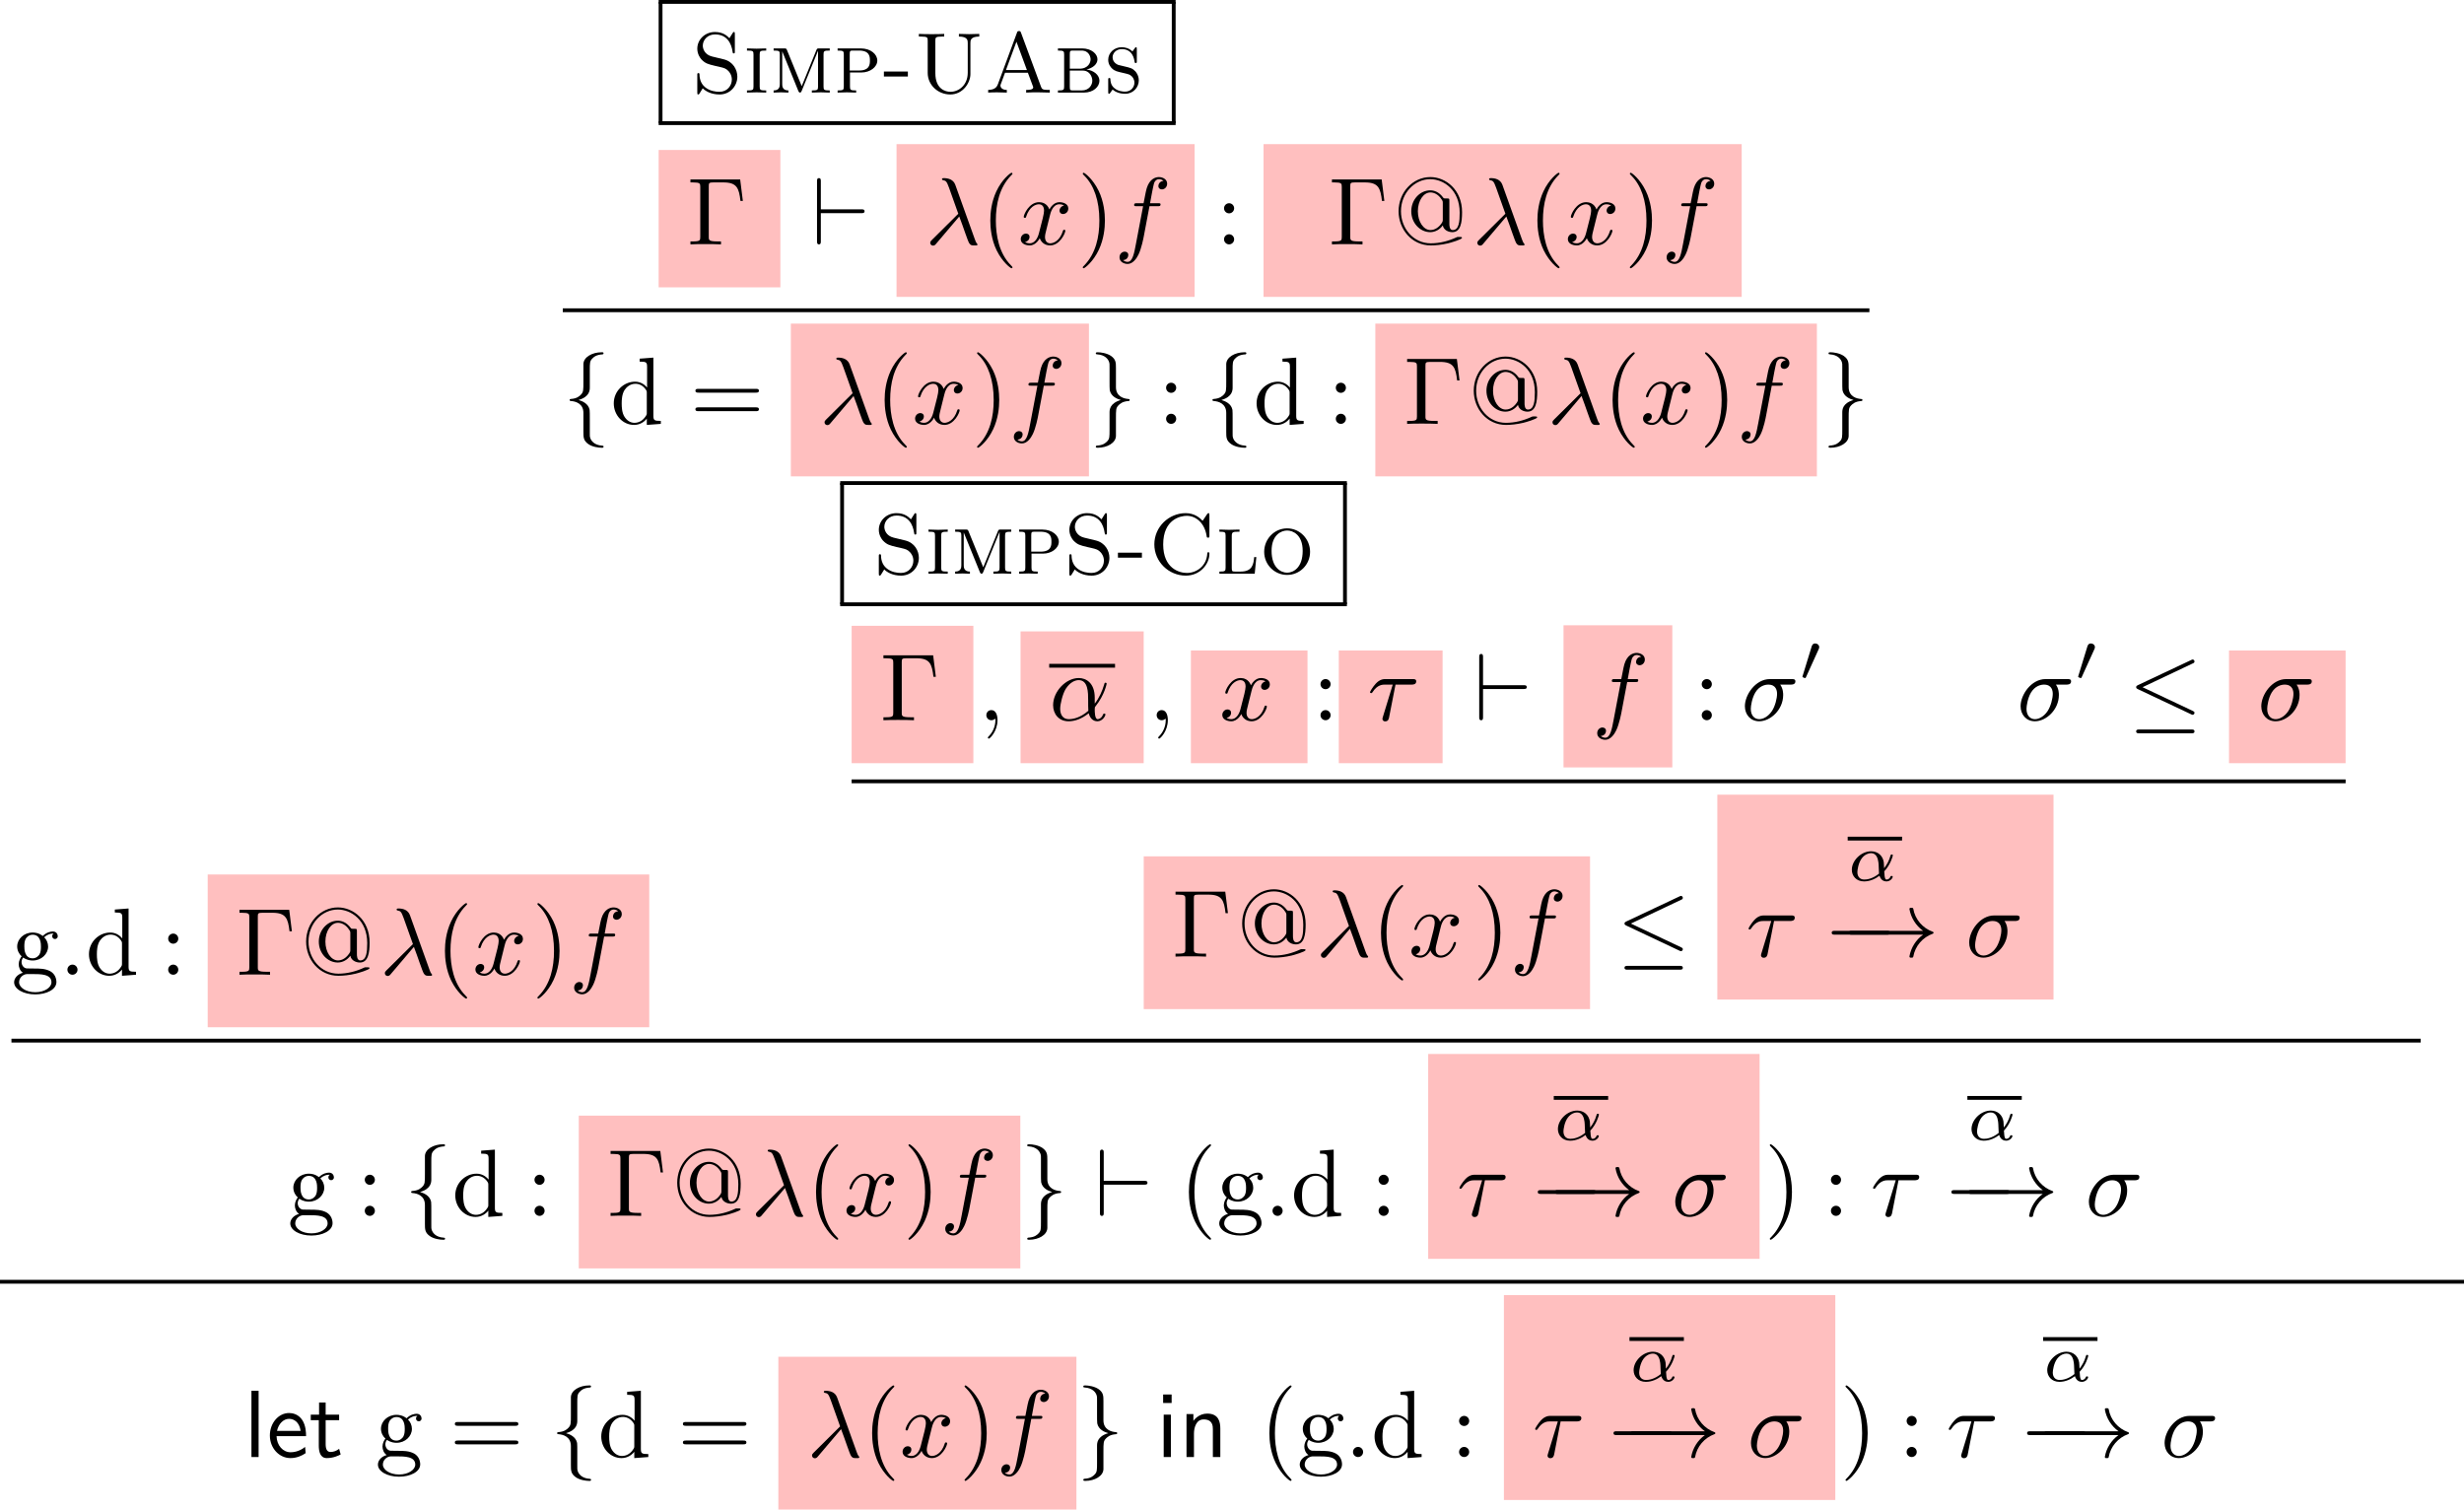 <?xml version='1.0' encoding='UTF-8'?>
<!-- This file was generated by dvisvgm 2.9.1 -->
<svg version='1.1' xmlns='http://www.w3.org/2000/svg' xmlns:xlink='http://www.w3.org/1999/xlink' width='359.983pt' height='220.53pt' viewBox='58.282 193.967 359.983 220.53'>
<defs>
<path id='g17-101' d='M4.125-2.182C4.125-2.521 4.115-3.268 3.726-3.866C3.318-4.483 2.71-4.593 2.351-4.593C1.245-4.593 .349-3.537 .349-2.252C.349-.936 1.305 .11 2.501 .11C3.128 .11 3.696-.13 4.085-.408L4.025-1.056C3.397-.538 2.74-.498 2.511-.498C1.714-.498 1.076-1.205 1.046-2.182H4.125ZM3.557-2.73H1.096C1.255-3.487 1.783-3.985 2.351-3.985C2.869-3.985 3.427-3.646 3.557-2.73Z'/>
<path id='g17-105' d='M1.554 0V-4.423H.807V0H1.554ZM1.634-5.639V-6.526H.747V-5.639H1.634Z'/>
<path id='g17-108' d='M1.554 0V-6.914H.807V0H1.554Z'/>
<path id='g17-110' d='M4.334 0V-2.969C4.334-3.626 4.184-4.533 2.969-4.533C2.072-4.533 1.584-3.856 1.524-3.776V-4.483H.807V0H1.584V-2.441C1.584-3.098 1.833-3.925 2.59-3.925C3.547-3.925 3.557-3.218 3.557-2.899V0H4.334Z'/>
<path id='g17-116' d='M3.308-.269L3.148-.857C2.889-.648 2.57-.528 2.252-.528C1.883-.528 1.743-.827 1.743-1.355V-3.846H3.148V-4.423H1.743V-5.689H1.056V-4.423H.189V-3.846H1.026V-1.186C1.026-.588 1.166 .11 1.853 .11C2.55 .11 3.059-.139 3.308-.269Z'/>
<path id='g24-11' d='M4.7-.418C4.7-.502 4.617-.502 4.582-.502C4.491-.502 4.477-.474 4.463-.432C4.366-.167 4.149-.126 4.066-.126C3.968-.126 3.85-.126 3.815-.983C4.456-1.646 4.714-2.573 4.714-2.65C4.714-2.741 4.631-2.741 4.596-2.741C4.498-2.741 4.498-2.72 4.449-2.566C4.324-2.106 4.094-1.681 3.801-1.304C3.794-1.409 3.78-1.876 3.766-1.939C3.661-2.629 3.138-3.075 2.441-3.075C1.416-3.075 .432-2.12 .432-1.144C.432-.502 .9 .07 1.709 .07C2.35 .07 2.929-.223 3.32-.523C3.48-.014 3.836 .07 4.045 .07C4.449 .07 4.7-.272 4.7-.418ZM3.271-.746C2.587-.188 1.995-.126 1.73-.126C1.269-.126 1.011-.432 1.011-.9C1.011-1.102 1.109-1.862 1.471-2.343C1.792-2.762 2.19-2.88 2.434-2.88C2.992-2.88 3.152-2.343 3.208-1.911C3.25-1.611 3.236-1.116 3.271-.746Z'/>
<path id='g25-11' d='M5.868-.598C5.868-.667 5.808-.697 5.748-.697C5.679-.697 5.649-.667 5.619-.598C5.44-.11 5.061-.11 5.061-.11C4.752-.11 4.752-.887 4.752-1.126C4.752-1.335 4.752-1.355 4.852-1.474C5.788-2.65 5.998-3.816 5.998-3.816S5.988-3.915 5.878-3.915C5.778-3.915 5.778-3.885 5.729-3.706C5.549-3.078 5.22-2.321 4.752-1.733V-2.351C4.752-3.915 3.826-4.403 3.088-4.403C1.724-4.403 .408-2.979 .408-1.574C.408-.648 1.006 .11 2.022 .11C2.65 .11 3.367-.12 4.125-.727C4.254-.199 4.583 .11 5.031 .11C5.559 .11 5.868-.438 5.868-.598ZM4.085-.986C3.208-.219 2.441-.11 2.042-.11C1.445-.11 1.146-.558 1.146-1.196C1.146-1.684 1.405-2.76 1.724-3.268C2.192-3.995 2.73-4.184 3.078-4.184C4.065-4.184 4.065-2.879 4.065-2.102C4.065-1.733 4.065-1.156 4.085-.986Z'/>
<path id='g25-21' d='M5.46 .01C5.46-.02 5.44-.04 5.41-.08C5.31-.189 5.25-.339 5.181-.538L3.148-6.207C2.939-6.785 2.401-6.914 1.933-6.914C1.883-6.914 1.753-6.914 1.753-6.804C1.753-6.725 1.843-6.705 1.843-6.705C2.172-6.645 2.242-6.585 2.491-5.908L3.457-3.198L.707-.468C.588-.349 .528-.289 .528-.159C.528 .01 .667 .13 .827 .13S1.076 .02 1.156-.08L3.557-2.909C3.965-1.863 4.443-.339 4.603-.11C4.762 .11 4.862 .11 5.131 .11H5.35C5.45 .1 5.46 .04 5.46 .01Z'/>
<path id='g25-27' d='M5.649-4.055C5.649-4.294 5.44-4.294 5.26-4.294H2.989C1.484-4.294 .379-2.65 .379-1.465C.379-.588 .966 .11 1.873 .11C3.049 .11 4.374-1.096 4.374-2.63C4.374-2.8 4.374-3.278 4.065-3.716H5.161C5.29-3.716 5.649-3.716 5.649-4.055ZM3.736-2.75C3.736-2.281 3.537-1.465 3.198-.956C2.809-.369 2.271-.11 1.883-.11C1.395-.11 .996-.468 .996-1.186C.996-1.484 1.116-2.301 1.465-2.889C1.883-3.577 2.481-3.716 2.819-3.716C3.656-3.716 3.736-3.059 3.736-2.75Z'/>
<path id='g25-28' d='M5.091-4.055C5.091-4.294 4.882-4.294 4.692-4.294H1.903C1.704-4.294 1.315-4.294 .877-3.826C.548-3.467 .269-2.989 .269-2.929C.269-2.929 .269-2.829 .389-2.829C.468-2.829 .488-2.869 .548-2.949C1.036-3.716 1.604-3.716 1.813-3.716H2.64L1.664-.518C1.624-.399 1.564-.189 1.564-.149C1.564-.04 1.634 .12 1.853 .12C2.182 .12 2.232-.159 2.262-.309L2.929-3.716H4.603C4.732-3.716 5.091-3.716 5.091-4.055Z'/>
<path id='g25-58' d='M1.913-.528C1.913-.817 1.674-1.056 1.385-1.056S.857-.817 .857-.528S1.096 0 1.385 0S1.913-.239 1.913-.528Z'/>
<path id='g25-59' d='M2.022-.01C2.022-.667 1.773-1.056 1.385-1.056C1.056-1.056 .857-.807 .857-.528C.857-.259 1.056 0 1.385 0C1.504 0 1.634-.04 1.733-.13C1.763-.149 1.783-.159 1.783-.159S1.803-.149 1.803-.01C1.803 .727 1.455 1.325 1.126 1.654C1.016 1.763 1.016 1.783 1.016 1.813C1.016 1.883 1.066 1.923 1.116 1.923C1.225 1.923 2.022 1.156 2.022-.01Z'/>
<path id='g25-102' d='M5.499-6.336C5.499-6.795 5.041-7.024 4.633-7.024C4.294-7.024 3.666-6.844 3.367-5.858C3.308-5.649 3.278-5.549 3.039-4.294H2.351C2.162-4.294 2.052-4.294 2.052-4.105C2.052-3.985 2.142-3.985 2.331-3.985H2.989L2.242-.05C2.062 .917 1.893 1.823 1.375 1.823C1.335 1.823 1.086 1.823 .897 1.644C1.355 1.614 1.445 1.255 1.445 1.106C1.445 .877 1.265 .757 1.076 .757C.817 .757 .528 .976 .528 1.355C.528 1.803 .966 2.042 1.375 2.042C1.923 2.042 2.321 1.455 2.501 1.076C2.819 .448 3.049-.757 3.059-.827L3.656-3.985H4.513C4.712-3.985 4.812-3.985 4.812-4.184C4.812-4.294 4.712-4.294 4.543-4.294H3.716C3.826-4.872 3.816-4.852 3.925-5.43C3.965-5.639 4.105-6.346 4.164-6.466C4.254-6.655 4.423-6.804 4.633-6.804C4.672-6.804 4.932-6.804 5.121-6.625C4.682-6.585 4.583-6.237 4.583-6.087C4.583-5.858 4.762-5.738 4.951-5.738C5.21-5.738 5.499-5.958 5.499-6.336Z'/>
<path id='g25-120' d='M4.941-1.425C4.941-1.524 4.852-1.524 4.822-1.524C4.732-1.524 4.712-1.484 4.692-1.415C4.364-.349 3.686-.11 3.367-.11C2.979-.11 2.819-.428 2.819-.767C2.819-.986 2.879-1.205 2.989-1.644L3.328-3.009C3.387-3.268 3.616-4.184 4.314-4.184C4.364-4.184 4.603-4.184 4.812-4.055C4.533-4.005 4.334-3.756 4.334-3.517C4.334-3.357 4.443-3.168 4.712-3.168C4.932-3.168 5.25-3.347 5.25-3.746C5.25-4.264 4.663-4.403 4.324-4.403C3.746-4.403 3.397-3.875 3.278-3.646C3.029-4.304 2.491-4.403 2.202-4.403C1.166-4.403 .598-3.118 .598-2.869C.598-2.77 .717-2.77 .717-2.77C.797-2.77 .827-2.79 .847-2.879C1.186-3.935 1.843-4.184 2.182-4.184C2.371-4.184 2.72-4.095 2.72-3.517C2.72-3.208 2.55-2.54 2.182-1.146C2.022-.528 1.674-.11 1.235-.11C1.176-.11 .946-.11 .737-.239C.986-.289 1.205-.498 1.205-.777C1.205-1.046 .986-1.126 .837-1.126C.538-1.126 .289-.867 .289-.548C.289-.09 .787 .11 1.225 .11C1.883 .11 2.242-.588 2.271-.648C2.391-.279 2.75 .11 3.347 .11C4.374 .11 4.941-1.176 4.941-1.425Z'/>
<path id='g21-48' d='M2.085-3.515C2.085-3.731 1.897-3.898 1.674-3.898C1.395-3.898 1.325-3.668 1.297-3.578L.37-.558L.335-.439C.335-.356 .551-.286 .607-.286S.683-.321 .711-.391L2.029-3.299C2.057-3.368 2.085-3.417 2.085-3.515Z'/>
<path id='g22-0' d='M6.914-2.491C6.914-2.69 6.725-2.69 6.585-2.69H1.156C1.016-2.69 .827-2.69 .827-2.491S1.016-2.291 1.156-2.291H6.585C6.725-2.291 6.914-2.291 6.914-2.491Z'/>
<path id='g22-20' d='M6.914-.767C6.914-.887 6.844-.917 6.725-.976L1.494-3.447L6.735-5.928C6.834-5.968 6.914-6.007 6.914-6.137C6.914-6.247 6.824-6.336 6.715-6.336C6.685-6.336 6.665-6.336 6.555-6.276L1.016-3.666C.917-3.616 .827-3.577 .827-3.447C.827-3.328 .927-3.278 1.016-3.238L6.545-.628C6.655-.568 6.675-.568 6.715-.568C6.824-.568 6.914-.658 6.914-.767ZM6.914 1.166C6.914 .966 6.725 .966 6.575 .966H1.166C1.026 .966 .827 .966 .827 1.166S1.016 1.365 1.156 1.365H6.585C6.725 1.365 6.914 1.365 6.914 1.166Z'/>
<path id='g22-33' d='M9.395-2.491C9.395-2.54 9.355-2.58 9.315-2.59C8.249-2.969 7.462-3.885 7.273-5.001C7.263-5.051 7.213-5.091 7.163-5.091H6.984C6.924-5.091 6.874-5.041 6.874-4.961C7.034-4.045 7.552-3.228 8.299-2.69H.757C.618-2.69 .548-2.59 .548-2.491S.618-2.291 .757-2.291H8.299C7.552-1.753 7.034-.936 6.874-.02C6.874 .06 6.924 .11 6.984 .11H7.163C7.213 .11 7.263 .07 7.273 .02C7.462-1.096 8.249-2.012 9.315-2.391C9.355-2.401 9.395-2.441 9.395-2.491Z'/>
<path id='g22-96' d='M5.519-3.457C5.519-3.656 5.33-3.656 5.191-3.656H.956V-6.585C.956-6.725 .956-6.914 .757-6.914S.558-6.715 .558-6.575V-.339C.558-.199 .558 0 .757 0S.956-.189 .956-.329V-3.258H5.191C5.33-3.258 5.519-3.258 5.519-3.457Z'/>
<path id='g22-102' d='M4.254 2.381C4.254 2.281 4.194 2.281 4.095 2.271C3.308 2.222 2.939 1.773 2.849 1.415C2.819 1.305 2.819 1.285 2.819 .936V-.558C2.819-.857 2.819-1.365 2.8-1.465C2.67-2.122 2.032-2.381 1.644-2.491C2.819-2.829 2.819-3.537 2.819-3.816V-5.609C2.819-6.326 2.819-6.545 3.059-6.795C3.238-6.974 3.467-7.213 4.164-7.253C4.214-7.263 4.254-7.303 4.254-7.362C4.254-7.472 4.174-7.472 4.055-7.472C3.059-7.472 2.172-6.964 2.152-6.247V-4.423C2.152-3.487 2.152-3.328 1.893-3.049C1.753-2.909 1.484-2.64 .857-2.6C.787-2.6 .717-2.59 .717-2.491S.777-2.391 .877-2.381C1.305-2.351 2.152-2.142 2.152-1.146V.827C2.152 1.405 2.152 1.743 2.67 2.112C3.098 2.411 3.746 2.491 4.055 2.491C4.174 2.491 4.254 2.491 4.254 2.381Z'/>
<path id='g22-103' d='M4.254-2.491C4.254-2.59 4.194-2.59 4.095-2.6C3.666-2.63 2.819-2.839 2.819-3.836V-5.808C2.819-6.386 2.819-6.725 2.301-7.093C1.873-7.382 1.235-7.472 .917-7.472C.817-7.472 .717-7.472 .717-7.362C.717-7.263 .777-7.263 .877-7.253C1.664-7.203 2.032-6.755 2.122-6.396C2.152-6.286 2.152-6.267 2.152-5.918V-4.423C2.152-4.125 2.152-3.616 2.172-3.517C2.301-2.859 2.939-2.6 3.328-2.491C2.152-2.152 2.152-1.445 2.152-1.166V.628C2.152 1.345 2.152 1.564 1.913 1.813C1.733 1.993 1.504 2.232 .807 2.271C.757 2.281 .717 2.321 .717 2.381C.717 2.491 .817 2.491 .917 2.491C1.913 2.491 2.8 1.983 2.819 1.265V-.558C2.819-1.494 2.819-1.654 3.078-1.933C3.218-2.072 3.487-2.341 4.115-2.381C4.184-2.381 4.254-2.391 4.254-2.491Z'/>
<path id='g34-0' d='M5.798-4.533L5.519-6.775H.329V-6.466H.568C1.335-6.466 1.355-6.356 1.355-5.998V-.777C1.355-.418 1.335-.309 .568-.309H.329V0C.677-.03 1.455-.03 1.843-.03C2.252-.03 3.158-.03 3.517 0V-.309H3.188C2.242-.309 2.242-.438 2.242-.787V-6.067C2.242-6.396 2.262-6.466 2.73-6.466H3.756C5.181-6.466 5.39-5.878 5.549-4.533H5.798Z'/>
<path id='g34-40' d='M3.298 2.391C3.298 2.361 3.298 2.341 3.128 2.172C1.883 .917 1.564-.966 1.564-2.491C1.564-4.224 1.943-5.958 3.168-7.203C3.298-7.323 3.298-7.342 3.298-7.372C3.298-7.442 3.258-7.472 3.198-7.472C3.098-7.472 2.202-6.795 1.614-5.529C1.106-4.433 .986-3.328 .986-2.491C.986-1.714 1.096-.508 1.644 .618C2.242 1.843 3.098 2.491 3.198 2.491C3.258 2.491 3.298 2.461 3.298 2.391Z'/>
<path id='g34-41' d='M2.879-2.491C2.879-3.268 2.77-4.473 2.222-5.599C1.624-6.824 .767-7.472 .667-7.472C.608-7.472 .568-7.432 .568-7.372C.568-7.342 .568-7.323 .757-7.143C1.733-6.157 2.301-4.573 2.301-2.491C2.301-.787 1.933 .966 .697 2.222C.568 2.341 .568 2.361 .568 2.391C.568 2.451 .608 2.491 .667 2.491C.767 2.491 1.664 1.813 2.252 .548C2.76-.548 2.879-1.654 2.879-2.491Z'/>
<path id='g34-58' d='M1.913-3.766C1.913-4.055 1.674-4.294 1.385-4.294S.857-4.055 .857-3.766S1.096-3.238 1.385-3.238S1.913-3.477 1.913-3.766ZM1.913-.528C1.913-.817 1.674-1.056 1.385-1.056S.857-.817 .857-.528S1.096 0 1.385 0S1.913-.239 1.913-.528Z'/>
<path id='g34-61' d='M7.183-3.457C7.183-3.656 6.994-3.656 6.854-3.656H.887C.747-3.656 .558-3.656 .558-3.457S.747-3.258 .897-3.258H6.844C6.994-3.258 7.183-3.258 7.183-3.457ZM7.183-1.524C7.183-1.724 6.994-1.724 6.844-1.724H.897C.747-1.724 .558-1.724 .558-1.524S.747-1.325 .887-1.325H6.854C6.994-1.325 7.183-1.325 7.183-1.524Z'/>
<path id='g34-64' d='M7.183-3.367C7.183-5.699 5.479-7.024 3.875-7.024C2.052-7.024 .558-5.44 .558-3.457C.558-1.584 1.933 .11 3.925 .11C4.443 .11 5.081 .04 5.719-.11C5.978-.169 7.173-.518 7.173-.677C7.173-.777 7.103-.777 6.944-.777H6.854C6.695-.777 6.675-.777 6.625-.747C5.778-.349 4.852-.11 3.915-.11C2.102-.11 .807-1.674 .807-3.457C.807-5.36 2.232-6.804 3.866-6.804C5.23-6.804 6.934-5.709 6.934-3.308C6.934-2.391 6.864-1.494 6.207-1.494C5.858-1.494 5.858-2.002 5.858-2.152V-4.553C5.858-4.782 5.848-4.792 5.619-4.792H5.45C5.29-4.792 5.28-4.802 5.22-4.872C4.762-5.499 4.244-5.639 3.856-5.639C2.829-5.639 1.883-4.712 1.883-3.457S2.829-1.275 3.856-1.275C4.394-1.275 4.872-1.564 5.171-1.983C5.27-1.465 5.788-1.275 6.167-1.275C7.044-1.275 7.183-2.301 7.183-3.367ZM5.171-2.61C5.171-2.431 5.171-2.391 5.031-2.182C4.593-1.554 4.085-1.494 3.885-1.494C3.168-1.494 2.57-2.351 2.57-3.457S3.158-5.42 3.885-5.42C4.204-5.42 4.682-5.26 5.041-4.702C5.171-4.513 5.171-4.483 5.171-4.304V-2.61Z'/>
<path id='g34-100' d='M5.25 0V-.309C4.553-.309 4.473-.379 4.473-.867V-6.914L3.039-6.804V-6.496C3.736-6.496 3.816-6.426 3.816-5.938V-3.786C3.527-4.144 3.098-4.403 2.56-4.403C1.385-4.403 .339-3.427 .339-2.142C.339-.877 1.315 .11 2.451 .11C3.088 .11 3.537-.229 3.786-.548V.11L5.25 0ZM3.786-1.176C3.786-.996 3.786-.976 3.676-.807C3.377-.329 2.929-.11 2.501-.11C2.052-.11 1.694-.369 1.455-.747C1.196-1.156 1.166-1.724 1.166-2.132C1.166-2.501 1.186-3.098 1.474-3.547C1.684-3.856 2.062-4.184 2.6-4.184C2.949-4.184 3.367-4.035 3.676-3.587C3.786-3.417 3.786-3.397 3.786-3.218V-1.176Z'/>
<path id='g34-103' d='M4.832-4.025C4.832-4.194 4.712-4.513 4.324-4.513C4.125-4.513 3.686-4.453 3.268-4.045C2.849-4.374 2.431-4.403 2.212-4.403C1.285-4.403 .598-3.716 .598-2.949C.598-2.511 .817-2.132 1.066-1.923C.936-1.773 .757-1.445 .757-1.096C.757-.787 .887-.408 1.196-.209C.598-.04 .279 .389 .279 .787C.279 1.504 1.265 2.052 2.481 2.052C3.656 2.052 4.692 1.544 4.692 .767C4.692 .418 4.553-.09 4.045-.369C3.517-.648 2.939-.648 2.331-.648C2.082-.648 1.654-.648 1.584-.658C1.265-.697 1.056-1.006 1.056-1.325C1.056-1.365 1.056-1.594 1.225-1.793C1.614-1.514 2.022-1.484 2.212-1.484C3.138-1.484 3.826-2.172 3.826-2.939C3.826-3.308 3.666-3.676 3.417-3.905C3.776-4.244 4.134-4.294 4.314-4.294C4.314-4.294 4.384-4.294 4.413-4.284C4.304-4.244 4.254-4.134 4.254-4.015C4.254-3.846 4.384-3.726 4.543-3.726C4.643-3.726 4.832-3.796 4.832-4.025ZM3.078-2.949C3.078-2.68 3.068-2.361 2.919-2.112C2.839-1.993 2.61-1.714 2.212-1.714C1.345-1.714 1.345-2.71 1.345-2.939C1.345-3.208 1.355-3.527 1.504-3.776C1.584-3.895 1.813-4.174 2.212-4.174C3.078-4.174 3.078-3.178 3.078-2.949ZM4.174 .787C4.174 1.325 3.467 1.823 2.491 1.823C1.484 1.823 .797 1.315 .797 .787C.797 .329 1.176-.04 1.614-.07H2.202C3.059-.07 4.174-.07 4.174 .787Z'/>
<path id='g0-45' d='M3.039-1.863V-2.441H.259V-1.863H3.039Z'/>
<path id='g0-65' d='M7.621 0V-.309H7.442C6.804-.309 6.705-.399 6.605-.677L4.294-6.914C4.224-7.093 4.214-7.133 4.045-7.133C3.885-7.133 3.866-7.073 3.816-6.944L1.614-.996C1.524-.767 1.365-.319 .478-.309V0C.687-.01 1.086-.03 1.484-.03L2.64 0V-.309C2.132-.309 1.903-.568 1.903-.807C1.903-.867 1.903-.887 1.953-1.006L2.431-2.301H5.081L5.649-.777C5.699-.648 5.699-.628 5.699-.598C5.699-.309 5.141-.309 4.882-.309V0C5.24-.03 5.938-.03 6.316-.03L7.621 0ZM4.971-2.61H2.54L3.756-5.898L4.971-2.61Z'/>
<path id='g0-67' d='M7.103-2.321C7.103-2.421 7.103-2.491 6.974-2.491C6.864-2.491 6.864-2.431 6.854-2.331C6.775-.887 5.609-.09 4.493-.09C3.616-.09 1.743-.608 1.743-3.397C1.743-6.336 3.786-6.715 4.473-6.715C5.539-6.715 6.555-5.888 6.785-4.354C6.804-4.214 6.814-4.184 6.944-4.184C7.103-4.184 7.103-4.214 7.103-4.423V-6.785C7.103-6.954 7.103-7.024 6.994-7.024C6.954-7.024 6.914-7.024 6.834-6.904L6.316-6.137C5.988-6.476 5.38-7.024 4.354-7.024C2.391-7.024 .717-5.43 .717-3.407C.717-1.375 2.391 .219 4.364 .219C6.047 .219 7.103-1.136 7.103-2.321Z'/>
<path id='g0-83' d='M5.36-1.843C5.36-2.64 4.882-3.587 3.786-3.856L2.431-4.184C1.564-4.394 1.355-5.081 1.355-5.44C1.355-6.117 1.923-6.745 2.77-6.745C4.144-6.745 4.672-5.738 4.812-4.722C4.832-4.593 4.832-4.543 4.941-4.543C5.071-4.543 5.071-4.593 5.071-4.782V-6.785C5.071-6.954 5.071-7.024 4.961-7.024C4.892-7.024 4.892-7.014 4.812-6.894L4.443-6.306C4.174-6.575 3.716-7.024 2.76-7.024C1.604-7.024 .717-6.147 .717-5.091C.717-4.453 1.056-4.005 1.186-3.856C1.654-3.367 1.953-3.298 2.78-3.098C2.939-3.059 3.108-3.029 3.268-2.989C3.856-2.849 4.055-2.8 4.364-2.461C4.423-2.391 4.722-2.052 4.722-1.514C4.722-.807 4.194-.09 3.288-.09C2.869-.09 2.202-.169 1.654-.598C1.006-1.106 .976-1.833 .966-2.172C.956-2.242 .897-2.262 .847-2.262C.717-2.262 .717-2.192 .717-2.012V-.02C.717 .149 .717 .219 .827 .219C.897 .219 .917 .189 .976 .1L1.345-.498C1.624-.209 2.271 .219 3.298 .219C4.543 .219 5.36-.787 5.36-1.843Z'/>
<path id='g0-85' d='M7.552-6.496V-6.804L6.376-6.775L5.191-6.804V-6.496C6.217-6.496 6.217-6.027 6.217-5.758V-2.301C6.217-.897 5.21-.09 4.204-.09C3.666-.09 2.461-.379 2.461-2.252V-6.027C2.461-6.386 2.481-6.496 3.248-6.496H3.487V-6.804C3.138-6.775 2.401-6.775 2.022-6.775S.897-6.775 .548-6.804V-6.496H.787C1.554-6.496 1.574-6.386 1.574-6.027V-2.281C1.574-.867 2.78 .219 4.184 .219C5.679 .219 6.526-1.156 6.526-2.142V-5.729C6.526-6.037 6.526-6.496 7.552-6.496Z'/>
<path id='g0-98' d='M5.27-1.375C5.27-2.022 4.633-2.57 3.766-2.68C4.473-2.829 5.041-3.278 5.041-3.856C5.041-4.483 4.344-5.121 3.258-5.121H.458V-4.872C1.126-4.872 1.176-4.812 1.176-4.403V-.717C1.176-.309 1.126-.249 .458-.249V0H3.467C4.573 0 5.27-.677 5.27-1.375ZM4.244-3.856C4.244-3.497 3.985-2.77 2.949-2.77H1.833V-4.443C1.833-4.842 1.883-4.872 2.232-4.872H3.188C4.095-4.872 4.244-4.095 4.244-3.856ZM4.443-1.375C4.443-.927 4.115-.249 3.208-.249H2.232C1.883-.249 1.833-.279 1.833-.677V-2.55H3.328C4.174-2.55 4.443-1.793 4.443-1.375Z'/>
<path id='g0-105' d='M2.62 0V-.249C1.913-.249 1.863-.299 1.863-.727V-4.394C1.863-4.822 1.913-4.872 2.62-4.872V-5.121L1.504-5.091L.389-5.121V-4.872C1.096-4.872 1.146-4.822 1.146-4.394V-.727C1.146-.299 1.096-.249 .389-.249V0L1.504-.03L2.62 0Z'/>
<path id='g0-108' d='M4.712-1.933H4.463C4.384-1.136 4.284-.249 2.889-.249H2.262C1.913-.249 1.863-.279 1.863-.677V-4.374C1.863-4.872 2.012-4.872 2.76-4.872V-5.121L1.534-5.091L.428-5.121V-4.872C1.096-4.872 1.146-4.812 1.146-4.403V-.717C1.146-.309 1.096-.249 .428-.249V0H4.523L4.712-1.933Z'/>
<path id='g0-109' d='M6.974 0V-.249C6.306-.249 6.257-.309 6.257-.717V-4.403C6.257-4.812 6.306-4.872 6.974-4.872V-5.121H5.768C5.539-5.121 5.509-5.121 5.43-4.932L3.726-.747L2.012-4.941C1.943-5.121 1.883-5.121 1.674-5.121H.468V-4.872C1.136-4.872 1.186-4.812 1.186-4.403V-1.006C1.186-.777 1.186-.249 .468-.249V0L1.325-.03C1.474-.03 1.933-.02 2.182 0V-.249C1.465-.249 1.465-.777 1.465-1.006V-4.752L1.474-4.762L3.337-.179C3.377-.09 3.427 0 3.527 0S3.676-.09 3.716-.179L5.609-4.832L5.619-4.822V-.717C5.619-.309 5.569-.249 4.902-.249V0L5.938-.03C6.286-.03 6.645-.01 6.974 0Z'/>
<path id='g0-111' d='M5.828-2.54C5.828-4.025 4.643-5.26 3.168-5.26C1.684-5.26 .508-4.025 .508-2.54C.508-1.036 1.714 .139 3.168 .139S5.828-1.036 5.828-2.54ZM4.971-2.65C4.971-.687 3.875-.12 3.168-.12S1.365-.687 1.365-2.65C1.365-4.523 2.501-5.011 3.168-5.011C3.846-5.011 4.971-4.513 4.971-2.65Z'/>
<path id='g0-112' d='M5.051-3.716C5.051-4.433 4.294-5.121 3.148-5.121H.448V-4.872C1.116-4.872 1.166-4.812 1.166-4.403V-.717C1.166-.309 1.116-.249 .448-.249V0L1.524-.03L2.6 0V-.249C1.933-.249 1.883-.309 1.883-.717V-2.331H3.218C4.214-2.331 5.051-2.959 5.051-3.716ZM4.194-3.716C4.194-3.328 4.194-2.56 2.939-2.56H1.853V-4.443C1.853-4.842 1.903-4.872 2.252-4.872H2.939C4.194-4.872 4.194-4.115 4.194-3.716Z'/>
<path id='g0-115' d='M4.055-1.415C4.055-2.042 3.666-2.451 3.666-2.451C3.298-2.829 3.138-2.859 2.291-3.059C2.082-3.108 1.733-3.188 1.674-3.208C1.176-3.407 1.016-3.796 1.016-4.095C1.016-4.553 1.415-5.041 2.082-5.041C3.347-5.041 3.527-3.875 3.567-3.557C3.587-3.487 3.587-3.427 3.696-3.427C3.826-3.427 3.826-3.477 3.826-3.666V-5.021C3.826-5.181 3.826-5.26 3.726-5.26C3.666-5.26 3.656-5.25 3.507-5.031C3.457-4.981 3.357-4.832 3.318-4.772C2.939-5.141 2.481-5.26 2.072-5.26C1.166-5.26 .508-4.583 .508-3.806C.508-3.248 .827-2.919 .946-2.8C1.245-2.501 1.445-2.461 2.361-2.252C2.899-2.122 2.999-2.102 3.228-1.893C3.278-1.853 3.547-1.584 3.547-1.146C3.547-.648 3.158-.11 2.471-.11C2.212-.11 1.674-.149 1.245-.498C.797-.847 .767-1.335 .757-1.604C.747-1.684 .667-1.694 .638-1.694C.508-1.694 .508-1.624 .508-1.445V-.1C.508 .06 .508 .139 .608 .139C.667 .139 .677 .13 .827-.09C.877-.139 .976-.289 1.016-.349C1.305-.09 1.823 .139 2.471 .139C3.437 .139 4.055-.628 4.055-1.415Z'/>
<use id='g7-45' xlink:href='#g0-45' transform='scale(.9)'/>
<use id='g7-65' xlink:href='#g0-65' transform='scale(.9)'/>
<use id='g7-67' xlink:href='#g0-67' transform='scale(.9)'/>
<use id='g7-83' xlink:href='#g0-83' transform='scale(.9)'/>
<use id='g7-85' xlink:href='#g0-85' transform='scale(.9)'/>
<use id='g7-98' xlink:href='#g0-98' transform='scale(.9)'/>
<use id='g7-105' xlink:href='#g0-105' transform='scale(.9)'/>
<use id='g7-108' xlink:href='#g0-108' transform='scale(.9)'/>
<use id='g7-109' xlink:href='#g0-109' transform='scale(.9)'/>
<use id='g7-111' xlink:href='#g0-111' transform='scale(.9)'/>
<use id='g7-112' xlink:href='#g0-112' transform='scale(.9)'/>
<use id='g7-115' xlink:href='#g0-115' transform='scale(.9)'/>
</defs>
<g id='page1' transform='matrix(1.4 0 0 1.4 0 0)'>
<use x='113.751' y='148.209' xlink:href='#g7-83'/>
<use x='119.23' y='148.209' xlink:href='#g7-105'/>
<use x='121.94' y='148.209' xlink:href='#g7-109'/>
<use x='128.635' y='148.209' xlink:href='#g7-112'/>
<use x='133.636' y='148.209' xlink:href='#g7-45'/>
<use x='137.024' y='148.209' xlink:href='#g7-85'/>
<use x='144.321' y='148.209' xlink:href='#g7-65'/>
<use x='151.619' y='148.209' xlink:href='#g7-98'/>
<use x='156.82' y='148.209' xlink:href='#g7-115'/>
<rect x='110.364' y='138.548' height='.399' width='53.948'/>
<rect x='110.364' y='138.747' height='12.649' width='.399'/>
<rect x='163.913' y='138.747' height='12.649' width='.399'/>
<rect x='110.364' y='151.197' height='.399' width='53.948'/>
<rect x='110.364' y='154.197' height='14.335' width='12.702' fill='#ffbfbf'/>
<use x='113.352' y='164.049' xlink:href='#g34-0'/>
<use x='126.332' y='164.049' xlink:href='#g22-96'/>
<rect x='135.187' y='153.588' height='15.94' width='31.106' fill='#ffbfbf'/>
<use x='138.176' y='164.049' xlink:href='#g25-21'/>
<use x='143.988' y='164.049' xlink:href='#g34-40'/>
<use x='147.862' y='164.049' xlink:href='#g25-120'/>
<use x='154.054' y='164.049' xlink:href='#g34-41'/>
<use x='157.929' y='164.049' xlink:href='#g25-102'/>
<use x='168.507' y='164.049' xlink:href='#g34-58'/>
<rect x='173.488' y='153.588' height='15.94' width='49.897' fill='#ffbfbf'/>
<use x='180.296' y='164.049' xlink:href='#g34-0'/>
<use x='187.021' y='164.049' xlink:href='#g34-64'/>
<use x='195.268' y='164.049' xlink:href='#g25-21'/>
<use x='201.079' y='164.049' xlink:href='#g34-40'/>
<use x='204.954' y='164.049' xlink:href='#g25-120'/>
<use x='211.146' y='164.049' xlink:href='#g34-41'/>
<use x='215.02' y='164.049' xlink:href='#g25-102'/>
<rect x='100.36' y='170.724' height='.398' width='136.35'/>
<use x='100.36' y='182.779' xlink:href='#g22-102'/>
<use x='105.341' y='182.779' xlink:href='#g34-100'/>
<use x='113.643' y='182.779' xlink:href='#g34-61'/>
<rect x='124.159' y='172.318' height='15.94' width='31.106' fill='#ffbfbf'/>
<use x='127.148' y='182.779' xlink:href='#g25-21'/>
<use x='132.96' y='182.779' xlink:href='#g34-40'/>
<use x='136.834' y='182.779' xlink:href='#g25-120'/>
<use x='143.026' y='182.779' xlink:href='#g34-41'/>
<use x='146.901' y='182.779' xlink:href='#g25-102'/>
<use x='155.265' y='182.779' xlink:href='#g22-103'/>
<use x='162.46' y='182.779' xlink:href='#g34-58'/>
<use x='167.442' y='182.779' xlink:href='#g22-102'/>
<use x='172.423' y='182.779' xlink:href='#g34-100'/>
<use x='180.171' y='182.779' xlink:href='#g34-58'/>
<rect x='185.153' y='172.318' height='15.94' width='46.078' fill='#ffbfbf'/>
<use x='188.141' y='182.779' xlink:href='#g34-0'/>
<use x='194.866' y='182.779' xlink:href='#g34-64'/>
<use x='203.113' y='182.779' xlink:href='#g25-21'/>
<use x='208.925' y='182.779' xlink:href='#g34-40'/>
<use x='212.799' y='182.779' xlink:href='#g25-120'/>
<use x='218.991' y='182.779' xlink:href='#g34-41'/>
<use x='222.866' y='182.779' xlink:href='#g25-102'/>
<use x='231.729' y='182.779' xlink:href='#g22-103'/>
<use x='42.825' y='240.262' xlink:href='#g34-103'/>
<use x='47.807' y='240.262' xlink:href='#g25-58'/>
<use x='50.574' y='240.262' xlink:href='#g34-100'/>
<use x='58.323' y='240.262' xlink:href='#g34-58'/>
<rect x='63.304' y='229.802' height='15.94' width='46.078' fill='#ffbfbf'/>
<use x='66.293' y='240.262' xlink:href='#g34-0'/>
<use x='73.017' y='240.262' xlink:href='#g34-64'/>
<use x='81.264' y='240.262' xlink:href='#g25-21'/>
<use x='87.076' y='240.262' xlink:href='#g34-40'/>
<use x='90.951' y='240.262' xlink:href='#g25-120'/>
<use x='97.143' y='240.262' xlink:href='#g34-41'/>
<use x='101.017' y='240.262' xlink:href='#g25-102'/>
<use x='132.694' y='198.417' xlink:href='#g7-83'/>
<use x='138.173' y='198.417' xlink:href='#g7-105'/>
<use x='140.883' y='198.417' xlink:href='#g7-109'/>
<use x='147.578' y='198.417' xlink:href='#g7-112'/>
<use x='152.579' y='198.417' xlink:href='#g7-83'/>
<use x='158.059' y='198.417' xlink:href='#g7-45'/>
<use x='161.446' y='198.417' xlink:href='#g7-67'/>
<use x='168.495' y='198.417' xlink:href='#g7-108'/>
<use x='173.097' y='198.417' xlink:href='#g7-111'/>
<rect x='129.307' y='188.756' height='.399' width='52.876'/>
<rect x='129.307' y='188.956' height='12.649' width='.399'/>
<rect x='181.785' y='188.956' height='12.649' width='.399'/>
<rect x='129.307' y='201.406' height='.399' width='52.876'/>
<rect x='130.502' y='203.852' height='14.335' width='12.702' fill='#ffbfbf'/>
<use x='133.491' y='213.704' xlink:href='#g34-0'/>
<use x='143.703' y='213.704' xlink:href='#g25-59'/>
<rect x='148.131' y='204.433' height='13.754' width='12.849' fill='#ffbfbf'/>
<rect x='151.119' y='207.821' height='.398' width='6.871'/>
<use x='151.119' y='213.704' xlink:href='#g25-11'/>
<use x='161.478' y='213.704' xlink:href='#g25-59'/>
<rect x='165.905' y='206.426' height='11.761' width='12.17' fill='#ffbfbf'/>
<use x='168.894' y='213.704' xlink:href='#g25-120'/>
<use x='178.573' y='213.704' xlink:href='#g34-58'/>
<rect x='181.341' y='206.426' height='11.761' width='10.831' fill='#ffbfbf'/>
<use x='184.329' y='213.704' xlink:href='#g25-28'/>
<use x='195.437' y='213.704' xlink:href='#g22-96'/>
<rect x='204.791' y='203.797' height='14.833' width='11.353' fill='#ffbfbf'/>
<use x='207.779' y='213.704' xlink:href='#g25-102'/>
<use x='218.358' y='213.704' xlink:href='#g34-58'/>
<use x='223.339' y='213.704' xlink:href='#g25-27'/>
<use x='229.389' y='209.59' xlink:href='#g21-48'/>
<use x='252.11' y='213.704' xlink:href='#g25-27'/>
<use x='258.16' y='209.59' xlink:href='#g21-48'/>
<use x='263.722' y='213.704' xlink:href='#g22-20'/>
<rect x='274.238' y='206.426' height='11.761' width='12.168' fill='#ffbfbf'/>
<use x='277.227' y='213.704' xlink:href='#g25-27'/>
<rect x='130.502' y='219.881' height='.398' width='155.905'/>
<rect x='160.984' y='227.909' height='15.94' width='46.576' fill='#ffbfbf'/>
<use x='163.973' y='238.37' xlink:href='#g34-0'/>
<use x='170.698' y='238.37' xlink:href='#g34-64'/>
<use x='178.945' y='238.37' xlink:href='#g25-21'/>
<use x='184.756' y='238.37' xlink:href='#g34-40'/>
<use x='188.631' y='238.37' xlink:href='#g25-120'/>
<use x='195.321' y='238.37' xlink:href='#g34-41'/>
<use x='199.195' y='238.37' xlink:href='#g25-102'/>
<use x='210.327' y='238.37' xlink:href='#g22-20'/>
<rect x='220.843' y='221.475' height='21.378' width='35.082' fill='#ffbfbf'/>
<use x='223.832' y='238.37' xlink:href='#g25-28'/>
<rect x='234.445' y='225.858' height='.398' width='5.677'/>
<use x='234.445' y='230.455' xlink:href='#g24-11'/>
<use x='231.951' y='238.37' xlink:href='#g22-0'/>
<use x='234.015' y='238.37' xlink:href='#g22-33'/>
<use x='246.745' y='238.37' xlink:href='#g25-27'/>
<rect x='42.825' y='246.937' height='.398' width='251.419'/>
<use x='71.643' y='265.426' xlink:href='#g34-103'/>
<use x='78.838' y='265.426' xlink:href='#g34-58'/>
<use x='83.82' y='265.426' xlink:href='#g22-102'/>
<use x='88.801' y='265.426' xlink:href='#g34-100'/>
<use x='96.549' y='265.426' xlink:href='#g34-58'/>
<rect x='102.029' y='254.965' height='15.94' width='46.078' fill='#ffbfbf'/>
<use x='105.018' y='265.426' xlink:href='#g34-0'/>
<use x='111.742' y='265.426' xlink:href='#g34-64'/>
<use x='119.989' y='265.426' xlink:href='#g25-21'/>
<use x='125.801' y='265.426' xlink:href='#g34-40'/>
<use x='129.676' y='265.426' xlink:href='#g25-120'/>
<use x='135.868' y='265.426' xlink:href='#g34-41'/>
<use x='139.742' y='265.426' xlink:href='#g25-102'/>
<use x='148.107' y='265.426' xlink:href='#g22-103'/>
<use x='155.855' y='265.426' xlink:href='#g22-96'/>
<use x='164.711' y='265.426' xlink:href='#g34-40'/>
<use x='168.585' y='265.426' xlink:href='#g34-103'/>
<use x='173.567' y='265.426' xlink:href='#g25-58'/>
<use x='176.334' y='265.426' xlink:href='#g34-100'/>
<use x='184.636' y='265.426' xlink:href='#g34-58'/>
<rect x='190.669' y='248.531' height='21.378' width='34.584' fill='#ffbfbf'/>
<use x='193.658' y='265.426' xlink:href='#g25-28'/>
<rect x='203.773' y='252.915' height='.398' width='5.677'/>
<use x='203.773' y='257.511' xlink:href='#g24-11'/>
<use x='201.278' y='265.426' xlink:href='#g22-0'/>
<use x='203.343' y='265.426' xlink:href='#g22-33'/>
<use x='216.073' y='265.426' xlink:href='#g25-27'/>
<use x='225.751' y='265.426' xlink:href='#g34-41'/>
<use x='231.839' y='265.426' xlink:href='#g34-58'/>
<use x='236.82' y='265.426' xlink:href='#g25-28'/>
<rect x='246.935' y='252.915' height='.398' width='5.677'/>
<use x='246.935' y='257.511' xlink:href='#g24-11'/>
<use x='244.441' y='265.426' xlink:href='#g22-0'/>
<use x='246.505' y='265.426' xlink:href='#g22-33'/>
<use x='259.235' y='265.426' xlink:href='#g25-27'/>
<rect x='41.63' y='272.101' height='.398' width='257.131'/>
<use x='67.063' y='290.59' xlink:href='#g17-108'/>
<use x='69.443' y='290.59' xlink:href='#g17-101'/>
<use x='73.871' y='290.59' xlink:href='#g17-116'/>
<use x='80.789' y='290.59' xlink:href='#g34-103'/>
<use x='88.538' y='290.59' xlink:href='#g34-61'/>
<use x='99.054' y='290.59' xlink:href='#g22-102'/>
<use x='104.035' y='290.59' xlink:href='#g34-100'/>
<use x='112.337' y='290.59' xlink:href='#g34-61'/>
<rect x='122.854' y='280.129' height='15.94' width='31.106' fill='#ffbfbf'/>
<use x='125.843' y='290.59' xlink:href='#g25-21'/>
<use x='131.654' y='290.59' xlink:href='#g34-40'/>
<use x='135.529' y='290.59' xlink:href='#g25-120'/>
<use x='141.721' y='290.59' xlink:href='#g34-41'/>
<use x='145.595' y='290.59' xlink:href='#g25-102'/>
<use x='153.96' y='290.59' xlink:href='#g22-103'/>
<use x='162.262' y='290.59' xlink:href='#g17-105'/>
<use x='164.642' y='290.59' xlink:href='#g17-110'/>
<use x='173.11' y='290.59' xlink:href='#g34-40'/>
<use x='176.985' y='290.59' xlink:href='#g34-103'/>
<use x='181.966' y='290.59' xlink:href='#g25-58'/>
<use x='184.733' y='290.59' xlink:href='#g34-100'/>
<use x='193.035' y='290.59' xlink:href='#g34-58'/>
<rect x='198.57' y='273.695' height='21.378' width='34.584' fill='#ffbfbf'/>
<use x='201.559' y='290.59' xlink:href='#g25-28'/>
<rect x='211.674' y='278.078' height='.398' width='5.677'/>
<use x='211.674' y='282.675' xlink:href='#g24-11'/>
<use x='209.18' y='290.59' xlink:href='#g22-0'/>
<use x='211.244' y='290.59' xlink:href='#g22-33'/>
<use x='223.974' y='290.59' xlink:href='#g25-27'/>
<use x='233.652' y='290.59' xlink:href='#g34-41'/>
<use x='239.74' y='290.59' xlink:href='#g34-58'/>
<use x='244.721' y='290.59' xlink:href='#g25-28'/>
<rect x='254.837' y='278.078' height='.398' width='5.677'/>
<use x='254.837' y='282.675' xlink:href='#g24-11'/>
<use x='252.342' y='290.59' xlink:href='#g22-0'/>
<use x='254.407' y='290.59' xlink:href='#g22-33'/>
<use x='267.137' y='290.59' xlink:href='#g25-27'/>
</g>
</svg>